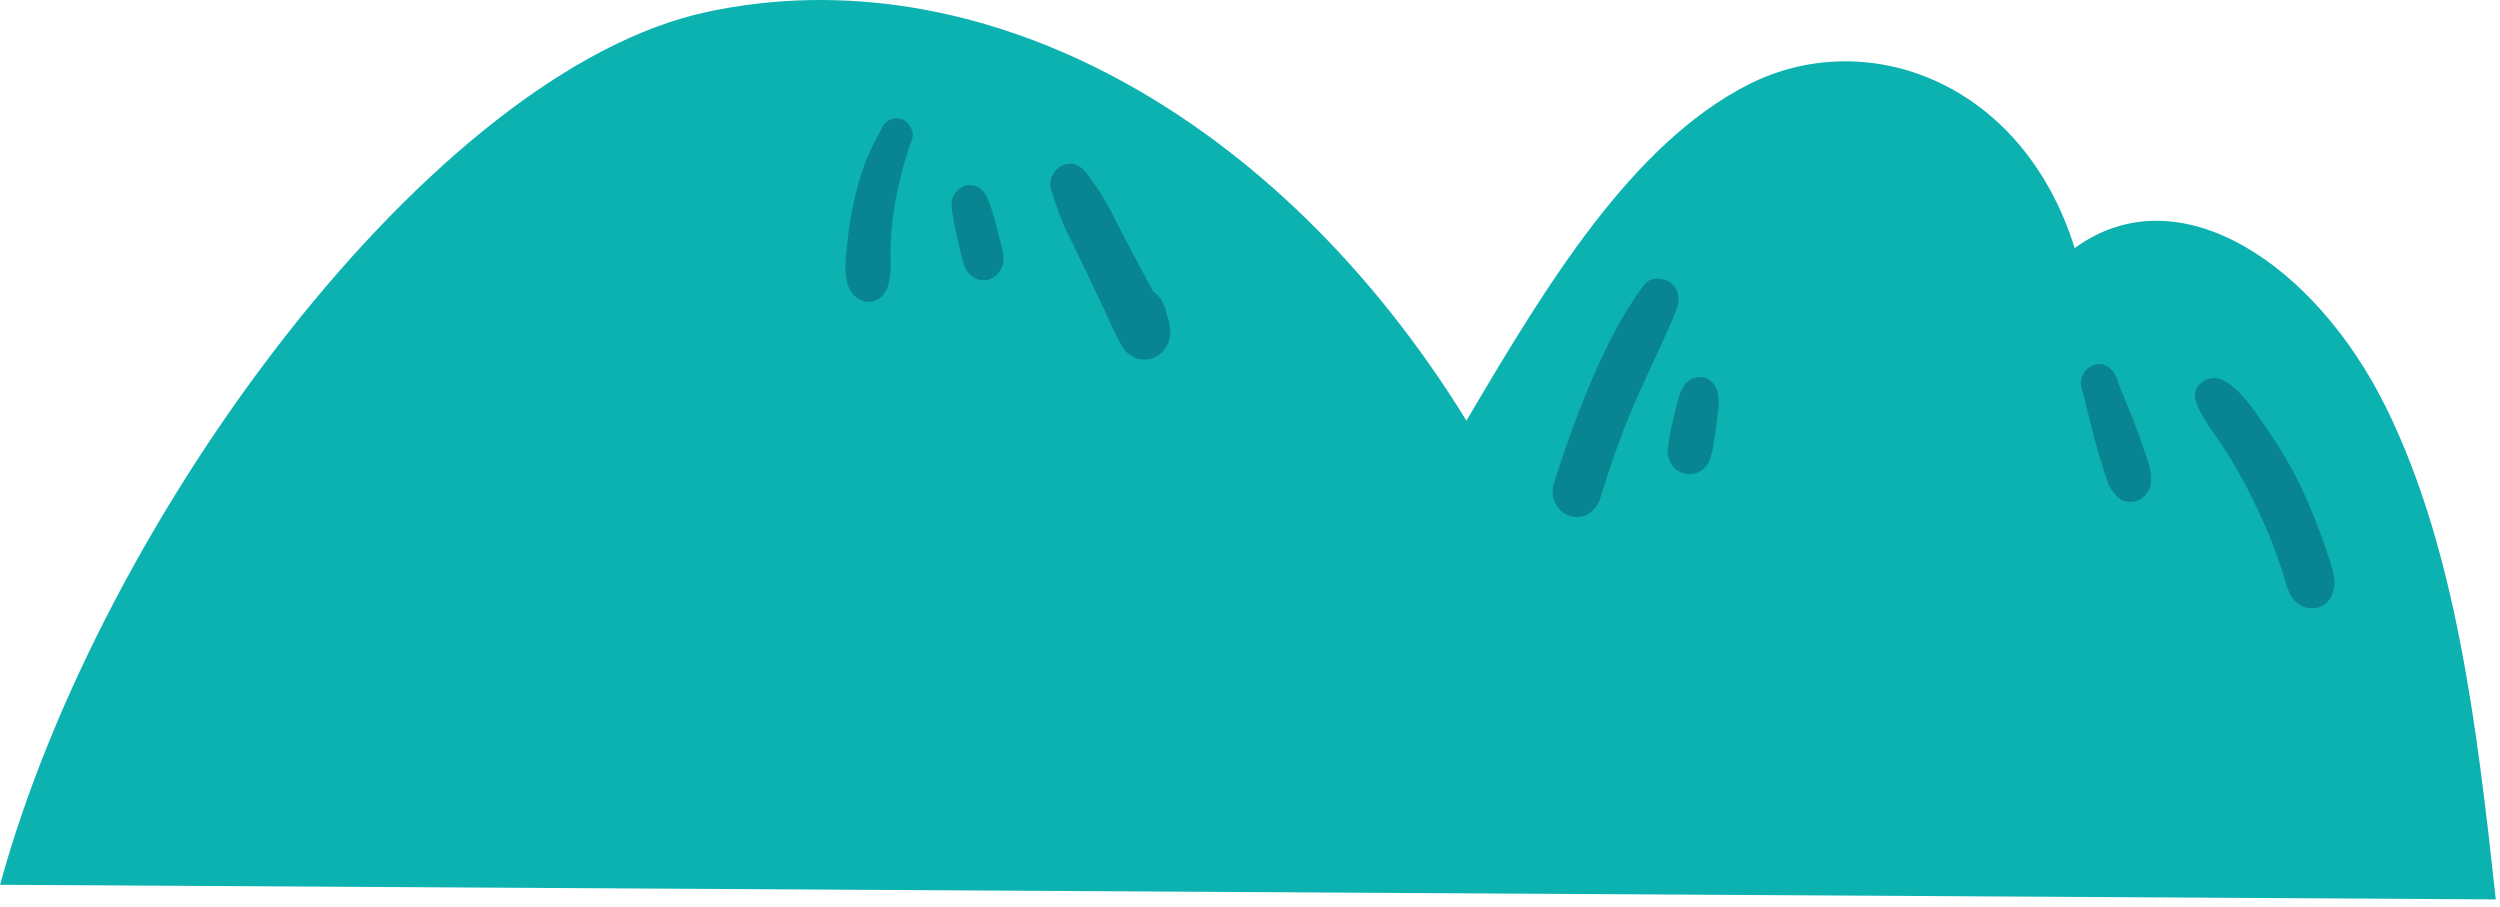 <svg width="237" height="86" viewBox="0 0 237 86" fill="none" xmlns="http://www.w3.org/2000/svg">
<path d="M0.01 83.868C9.615 48.8 41.113 6.689 67.007 1.135C92.912 -4.419 121.058 10.72 139.018 39.876C146.592 27.025 154.647 13.692 165.713 8.033C176.779 2.374 191.687 7.539 196.68 23.519C206.546 16.316 219.493 25.052 226.177 38.585C232.86 52.118 234.831 69.043 236.602 85.264L0 83.878L0.01 83.868Z" fill="#0CB2B0"/>
<path d="M208.177 38.07C208.737 39.719 209.928 41.084 210.858 42.522C211.789 43.96 212.699 45.567 213.48 47.173C214.21 48.674 214.93 50.186 215.521 51.74C215.831 52.559 216.111 53.389 216.381 54.218C216.761 55.415 216.951 56.759 218.112 57.399C219.103 57.945 220.373 57.672 220.954 56.622C221.624 55.404 221.224 54.312 220.844 53.094C220.553 52.16 220.233 51.236 219.883 50.323C219.183 48.475 218.422 46.627 217.492 44.884C216.651 43.309 215.711 41.787 214.69 40.338C213.67 38.889 212.389 36.863 210.718 36.023C209.477 35.393 207.626 36.453 208.177 38.081V38.07Z" fill="#098491"/>
<path d="M197.34 36.81C197.781 38.427 198.151 40.065 198.581 41.693C198.791 42.49 199.041 43.278 199.282 44.065C199.402 44.475 199.522 44.884 199.662 45.283C199.762 45.567 199.862 45.892 200.002 46.155C200.162 46.438 200.422 46.722 200.632 46.995C201.113 47.614 202.093 47.698 202.733 47.414C203.444 47.099 203.894 46.386 203.914 45.567C203.944 44.527 203.614 43.677 203.284 42.711C203.024 41.955 202.773 41.209 202.483 40.464C202.323 40.034 202.153 39.614 201.983 39.183C201.933 39.047 201.873 38.91 201.813 38.774C201.883 38.984 201.883 38.984 201.793 38.753L201.593 38.238C201.493 37.986 201.403 37.745 201.303 37.493C201.253 37.356 201.193 37.23 201.133 37.104C201.183 37.283 201.173 37.272 201.103 37.052L200.652 35.844C200.322 34.973 199.482 34.259 198.531 34.585C197.651 34.879 197.06 35.834 197.33 36.81H197.34Z" fill="#098491"/>
<path d="M99.656 17.975C100.096 19.392 100.546 20.788 101.207 22.122C101.777 23.277 102.347 24.432 102.898 25.597L104.559 29.093C105.149 30.332 105.679 31.645 106.36 32.821C107 33.933 108.311 34.385 109.451 33.881C110.592 33.377 111.132 32.106 110.882 30.815C110.852 30.647 110.832 30.458 110.782 30.29L110.542 29.681C110.612 29.828 110.632 29.807 110.592 29.65C110.472 29.167 110.292 28.715 110.002 28.306C109.211 27.161 107.42 26.857 106.69 28.306C106.29 29.104 106.159 29.786 106.149 30.689L106.46 29.482C106.159 30.175 106.049 30.773 106.009 31.508L110.622 30.196C110.122 29.02 109.441 27.896 108.851 26.773L106.98 23.245C106.38 22.111 105.789 20.967 105.209 19.823C104.609 18.615 103.828 17.555 103.048 16.473C102.487 15.696 101.637 15.255 100.726 15.675C99.916 16.053 99.356 17.04 99.646 17.975H99.656Z" fill="#098491"/>
<path d="M90.21 19.361C90.221 19.98 90.341 20.579 90.461 21.188C90.551 21.629 90.631 22.07 90.731 22.511L91.041 23.823C91.181 24.432 91.311 25.03 91.601 25.587C91.992 26.322 92.962 26.763 93.743 26.5C94.523 26.238 95.133 25.482 95.133 24.589C95.133 23.949 94.953 23.35 94.793 22.741L94.453 21.44C94.193 20.432 93.913 19.371 93.442 18.447C93.092 17.765 92.192 17.376 91.481 17.607C90.771 17.838 90.191 18.542 90.21 19.361Z" fill="#098491"/>
<path d="M83.687 11.991C83.026 13.177 82.426 14.332 81.956 15.613C81.536 16.757 81.205 17.944 80.945 19.13C80.655 20.442 80.455 21.776 80.315 23.12C80.165 24.537 79.895 26.395 80.675 27.634C81.456 28.873 83.207 28.989 83.947 27.634C84.627 26.385 84.387 24.778 84.427 23.372C84.447 22.794 84.477 22.217 84.537 21.629C84.597 20.988 84.637 20.663 84.717 20.096C85.078 17.786 85.648 15.392 86.458 13.219C86.728 12.495 86.218 11.613 85.578 11.34C84.888 11.046 84.077 11.298 83.687 11.991Z" fill="#098491"/>
<path d="M155.877 26.994C153.826 29.713 152.275 32.81 150.924 35.97C149.574 39.131 148.313 42.564 147.272 45.976C146.892 47.215 147.713 48.601 148.873 48.937C150.114 49.294 151.315 48.496 151.695 47.257C152.625 44.202 153.686 41.178 154.947 38.249C156.207 35.319 157.688 32.422 158.899 29.44C159.279 28.516 159.229 27.487 158.399 26.836C157.708 26.29 156.468 26.196 155.867 26.994H155.877Z" fill="#098491"/>
<path d="M159.599 36.653C159.429 36.968 159.249 37.283 159.149 37.629C159.089 37.85 159.029 38.081 158.979 38.301C158.869 38.731 158.749 39.162 158.649 39.603C158.409 40.642 158.169 41.713 158.088 42.784C158.048 43.299 158.349 43.992 158.699 44.328C159.049 44.663 159.429 44.863 159.889 44.926C160.93 45.073 161.861 44.411 162.171 43.362C162.411 42.564 162.501 41.692 162.631 40.873C162.721 40.317 162.771 39.75 162.841 39.183L162.911 38.542C162.951 38.164 162.941 37.881 162.871 37.482L162.941 38.007L162.891 37.587C162.841 37.167 162.771 36.81 162.511 36.464C162.281 36.159 161.961 35.886 161.59 35.802C160.84 35.624 159.99 35.918 159.599 36.653Z" fill="#098491"/>
</svg>

